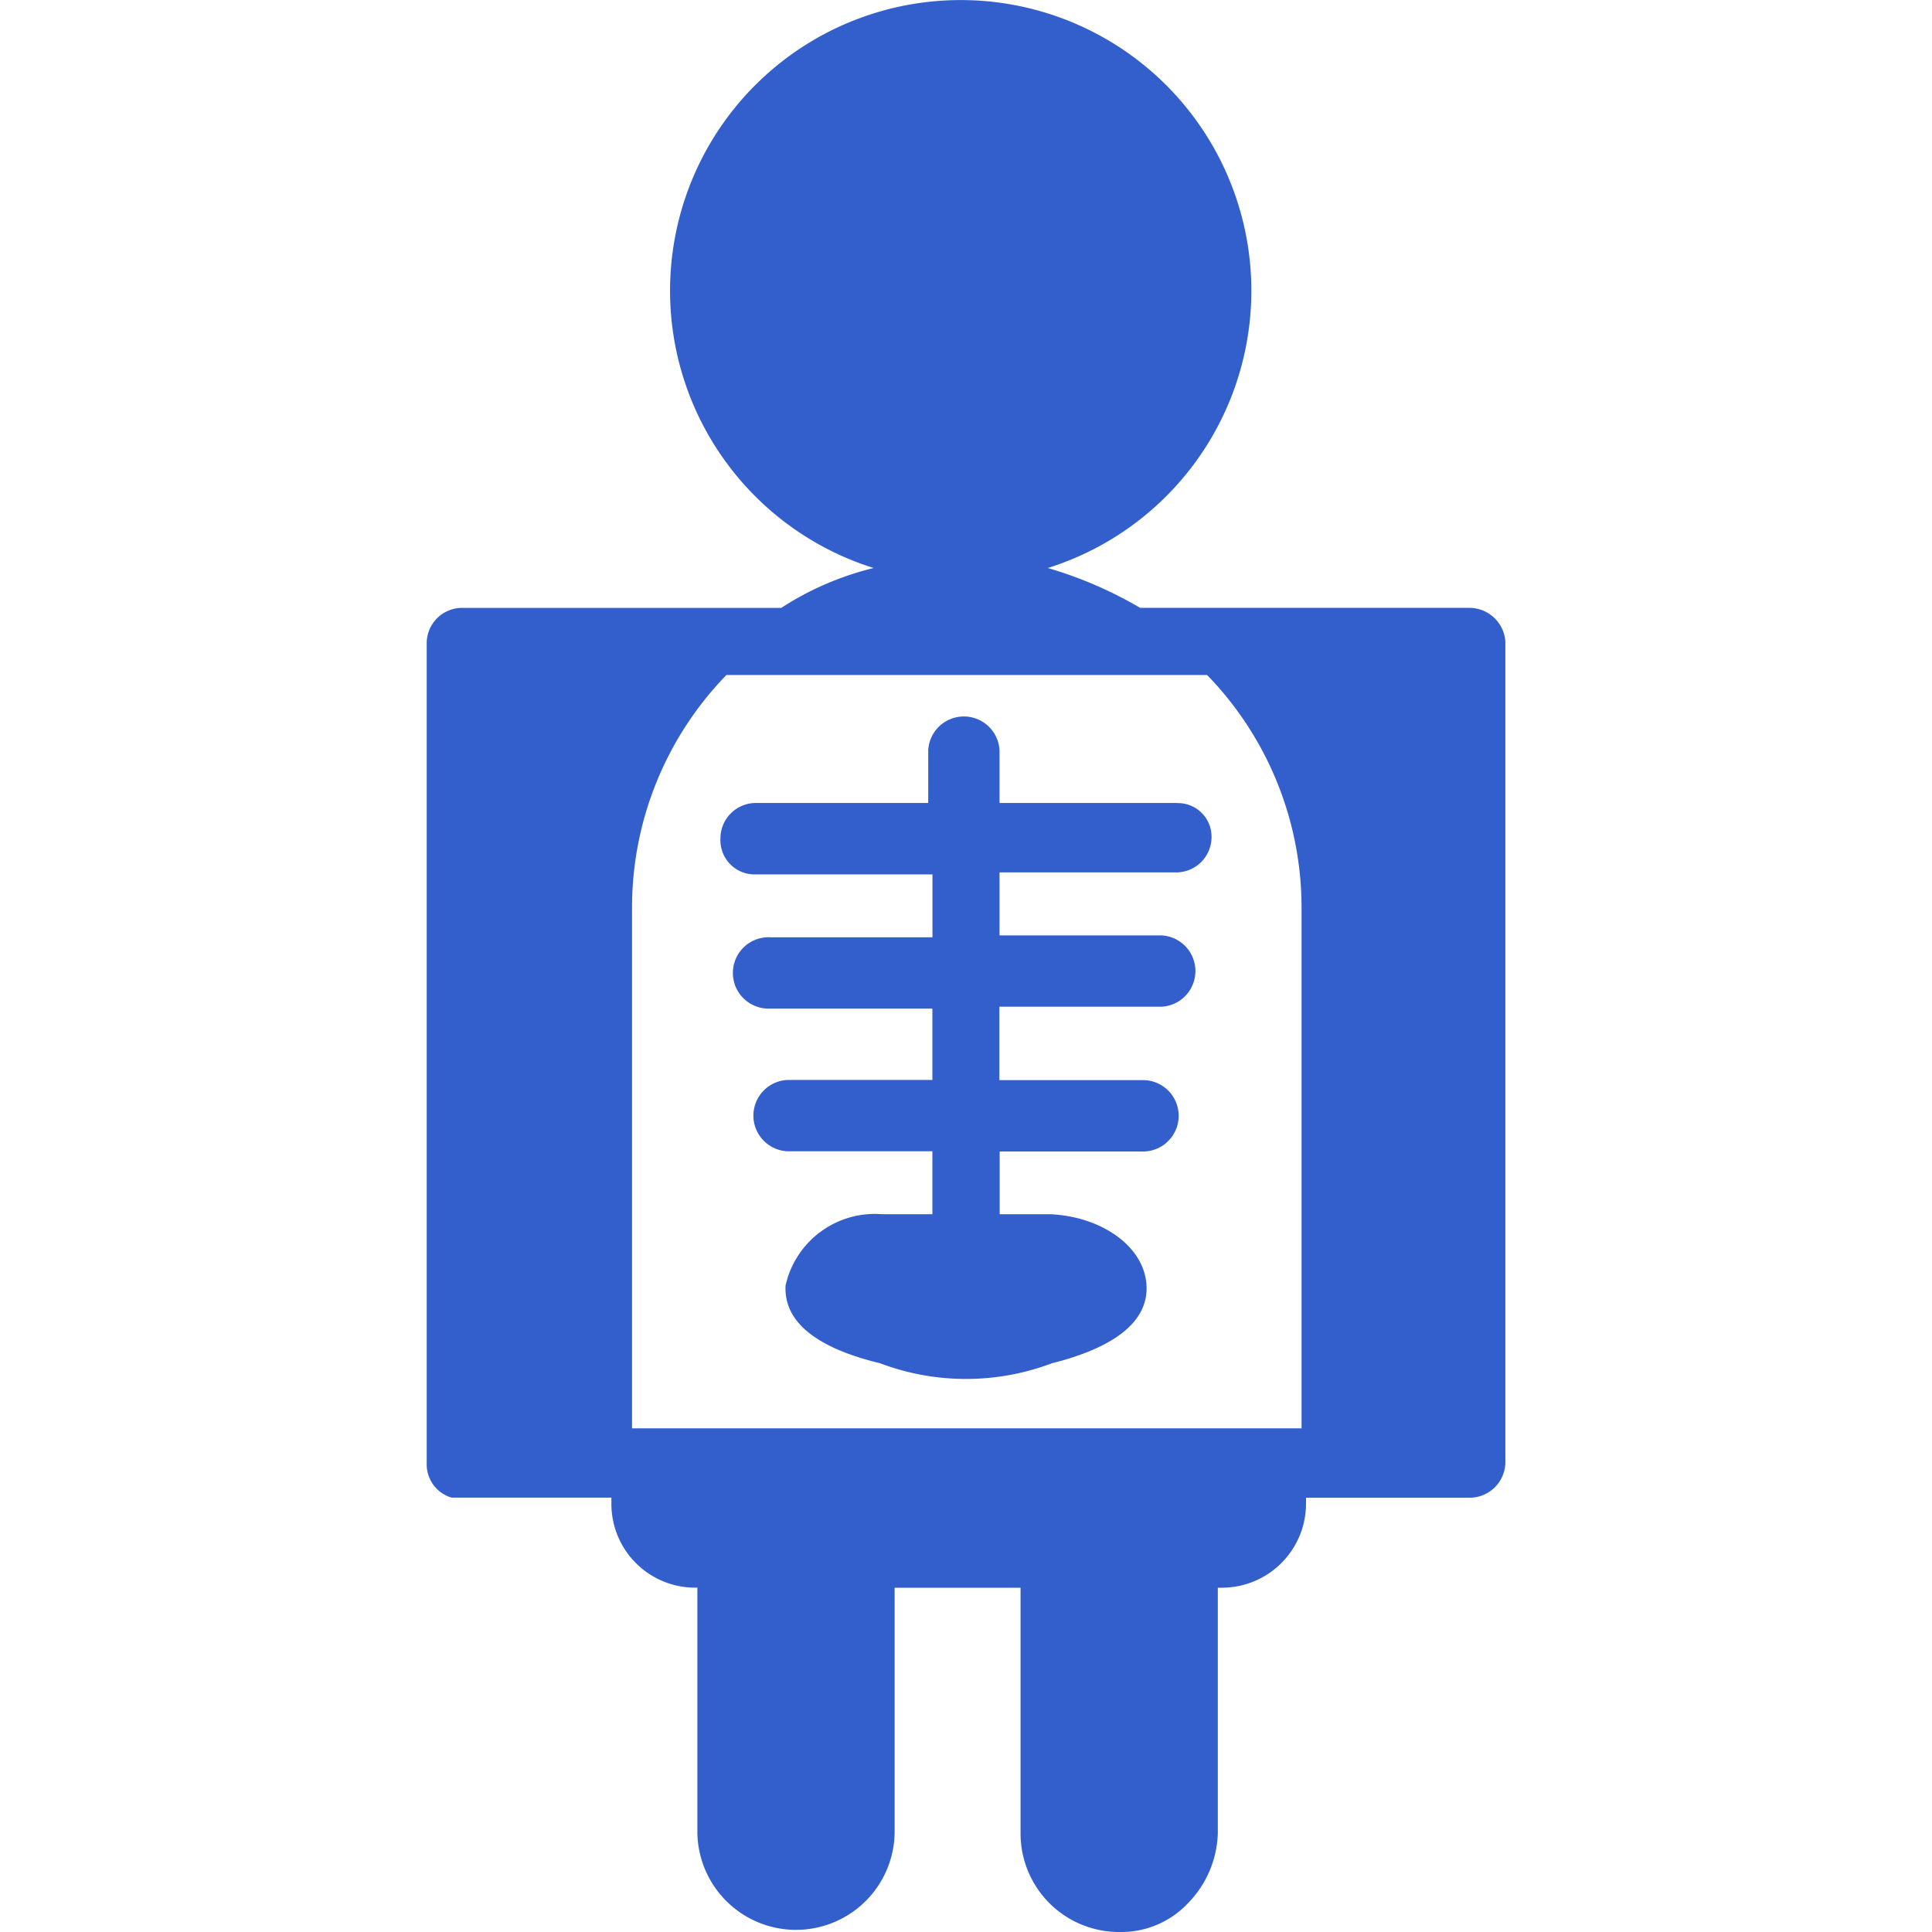 <svg id="Calque_1" data-name="Calque 1" xmlns="http://www.w3.org/2000/svg" viewBox="0 0 500 500"><defs><style>.cls-1{fill:#335fcd;}</style></defs><g id="Groupe_14" data-name="Groupe 14"><path id="Tracé_22" data-name="Tracé 22" class="cls-1" d="M380.34,157.31H295.07A105.69,105.69,0,0,0,271.17,147a75.22,75.22,0,1,0-45.08,0,77.66,77.66,0,0,0-23.9,10.32H119.66a9.16,9.16,0,0,0-9.23,9.08v212.5a9,9,0,0,0,2.72,6.52,8.74,8.74,0,0,0,3.79,2.17h41.29v1.56a21.68,21.68,0,0,0,21.17,21.73h1.08v63.54a25.53,25.53,0,0,0,51.05,0V410.9h32.59v63.54A25.49,25.49,0,0,0,289.55,500h.1a23.75,23.75,0,0,0,17.93-7.59,27,27,0,0,0,7.59-17.93V410.9h1.08A21.79,21.79,0,0,0,338,389.17v-1.56h42.36a9.26,9.26,0,0,0,9.23-9.24V166A9.37,9.37,0,0,0,380.34,157.31Zm-44,212.34H163.57V235A86.34,86.34,0,0,1,188,174.69H312.39A86.39,86.39,0,0,1,336.84,235V369.67Z"/><path id="Tracé_23" data-name="Tracé 23" class="cls-1" d="M304.31,207.81H258.68V194.23a9.24,9.24,0,0,0-18.46,0v13.58H195.69a9.17,9.17,0,0,0-9.24,9.08v.16a8.84,8.84,0,0,0,8.41,9.24c.28,0,.55,0,.83,0h45.63v16.28H199.49a9.24,9.24,0,1,0-.76,18.46c.25,0,.51,0,.76,0H241.3v18.46H203.79a9.24,9.24,0,0,0,0,18.46H241.3v16.29h-13a23.67,23.67,0,0,0-25,18.46c-.55,10.86,10.86,16.83,24.44,20.1a62.9,62.9,0,0,0,44.53,0c13-3.25,25-9.24,24.45-20.1-.55-10.32-11.94-17.93-25-18.46h-13V298h37.51a9.24,9.24,0,0,0,0-18.46H258.64v-19h41.92a9.24,9.24,0,0,0,0-18.46H258.68v-16.3h45.63a9.17,9.17,0,0,0,9.24-9.08v-.16a8.7,8.7,0,0,0-8.71-8.7Z"/></g></svg>